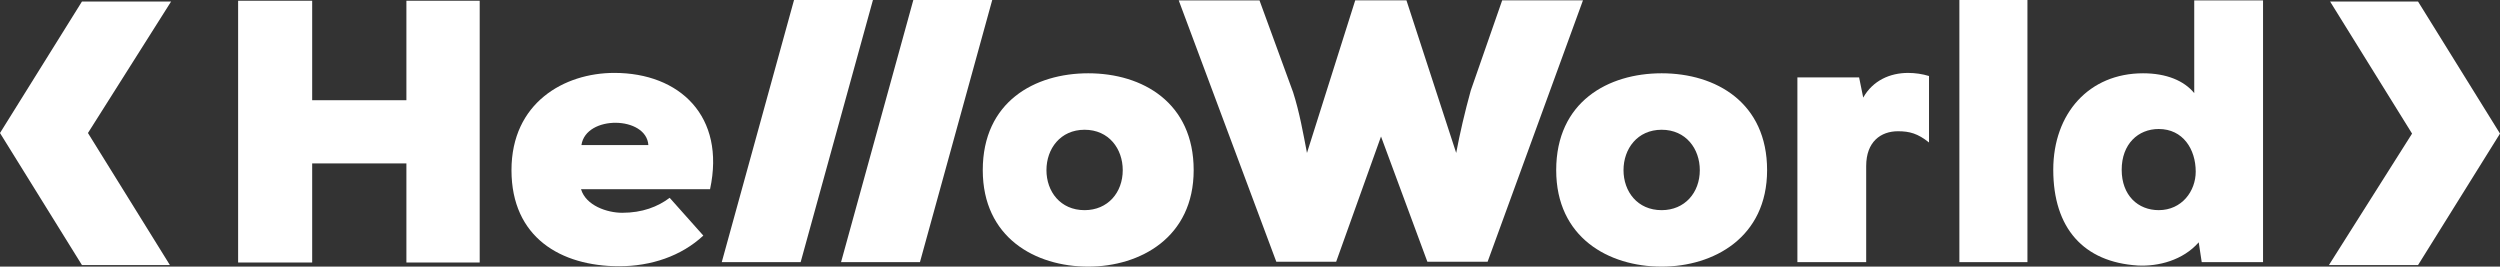 <?xml version="1.0" encoding="utf-8"?>
<!-- Generator: Adobe Illustrator 16.0.3, SVG Export Plug-In . SVG Version: 6.00 Build 0)  -->
<!DOCTYPE svg PUBLIC "-//W3C//DTD SVG 1.1//EN" "http://www.w3.org/Graphics/SVG/1.1/DTD/svg11.dtd">
<svg version="1.1" id="Layer_1" xmlns="http://www.w3.org/2000/svg" xmlns:xlink="http://www.w3.org/1999/xlink" x="0px" y="0px"
	 width="221.861px" height="23.661px" viewBox="0 0 221.861 23.661" enable-background="new 0 0 221.861 23.661"
	 xml:space="preserve">
<rect x="0" y="0" width="221.861" height="23.661" fill="#333333" stroke="none"/>
<polygon fill="#FFFFFF" points="0,11.804 7.273,0.136 15.184,0.136 7.805,11.804 15.079,23.524 7.273,23.524 "/>
<polygon fill="#FFFFFF" points="221.861,11.856 214.588,23.524 206.678,23.524 214.057,11.856 206.783,0.136 214.588,0.136 "/>
<polygon fill="#FFFFFF" points="36.066,23.296 36.066,14.502 27.704,14.502 27.704,23.296 21.132,23.296 21.132,0.066 27.704,0.066 
	27.704,8.894 36.066,8.894 36.066,0.066 42.57,0.066 42.57,23.296 "/>
<g>
	<path fill="#FFFFFF" d="M63.013,16.792H51.564c0.432,1.459,2.323,2.091,3.651,2.091c1.792,0,3.153-0.532,4.215-1.328l2.986,3.351
		c-1.958,1.826-4.646,2.721-7.467,2.721c-5.177,0-9.558-2.555-9.558-8.528c0-5.974,4.679-8.629,9.126-8.629
		C60.325,6.471,64.407,10.321,63.013,16.792 M57.538,12.875c-0.166-2.588-5.542-2.688-5.939,0H57.538z"/>
	<polygon fill="#FFFFFF" points="77.469,0 71.053,23.263 64.052,23.263 70.466,0 	"/>
	<polygon fill="#FFFFFF" points="88.055,0 81.64,23.263 74.638,23.263 81.053,0 	"/>
	<path fill="#FFFFFF" d="M105.932,15.1c0,5.973-4.746,8.561-9.358,8.561c-4.713,0-9.359-2.588-9.359-8.561
		c0-6.074,4.613-8.596,9.359-8.596C101.418,6.504,105.932,9.126,105.932,15.1 M99.637,15.1c0-1.892-1.228-3.585-3.385-3.585
		s-3.385,1.693-3.385,3.585c0,1.891,1.228,3.55,3.385,3.55C98.31,18.649,99.637,17.091,99.637,15.1"/>
	<path fill="#FFFFFF" d="M132.016,23.23h-5.344l-4.115-11.117l-3.981,11.117h-5.31l-8.661-23.197h7.168l2.986,8.164
		c0.564,1.758,0.896,3.651,1.228,5.375l4.281-13.54h4.547l4.414,13.54c0.331-1.759,0.763-3.617,1.294-5.542l2.787-7.998h7.169
		L132.016,23.23z"/>
	<path fill="#FFFFFF" d="M156.82,15.1c0,5.973-4.744,8.561-9.358,8.561c-4.712,0-9.358-2.588-9.358-8.561
		c0-6.074,4.613-8.596,9.358-8.596C152.307,6.504,156.82,9.126,156.82,15.1 M150.848,15.1c0-1.892-1.229-3.585-3.386-3.585
		c-2.156,0-3.384,1.693-3.384,3.585c0,1.891,1.228,3.55,3.384,3.55C149.52,18.649,150.848,17.091,150.848,15.1"/>
	<rect x="173.884" fill="#FFFFFF" width="6.04" height="23.263"/>
	<path fill="#FFFFFF" d="M194.726,0.033h6.106v23.23h-5.442l-0.266-1.759c-1.394,1.593-3.584,2.157-5.409,2.058
		c-4.813-0.299-7.5-3.319-7.5-8.497c0-5.011,3.187-8.561,7.965-8.561c2.091,0,3.65,0.664,4.546,1.758V0.033z M188.288,15.065
		c0,2.29,1.46,3.584,3.285,3.584c2.058,0,3.285-1.692,3.285-3.417c0-1.991-1.128-3.784-3.285-3.784
		C189.748,11.449,188.288,12.777,188.288,15.065"/>
	<path fill="#FFFFFF" d="M169.332,6.471c-1.594,0-3.12,0.664-3.982,2.19l-0.365-1.792h-5.476v16.395h6.105v-8.529
		c0-2.158,1.295-3.087,2.821-3.087c1.028,0,1.759,0.199,2.754,0.996V6.745C170.598,6.566,169.97,6.471,169.332,6.471"/>
</g>
</svg>
